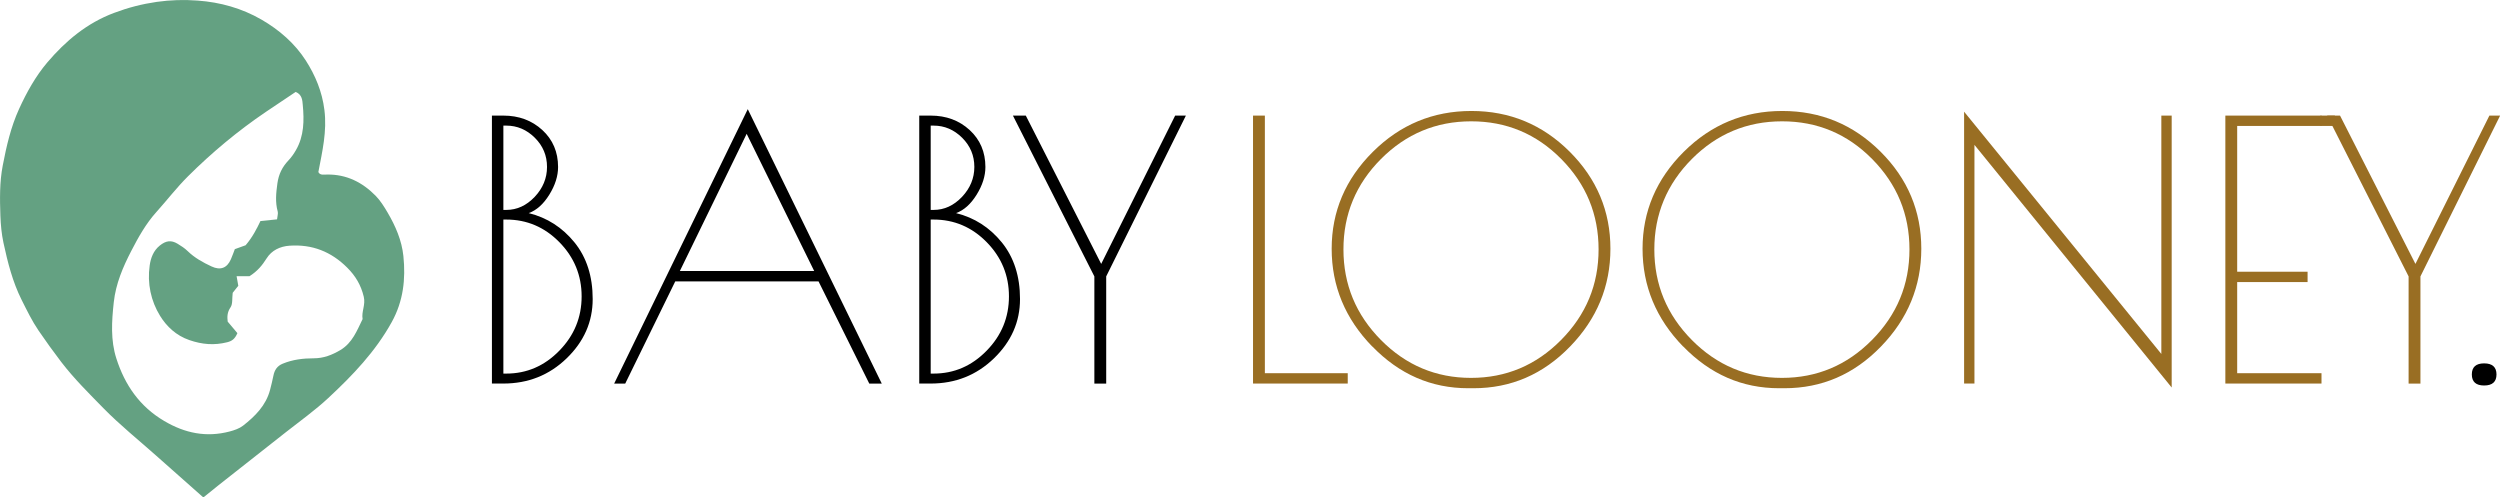 <?xml version="1.0" encoding="UTF-8"?>
<svg id="Lager_2" data-name="Lager 2" xmlns="http://www.w3.org/2000/svg" width="384.31" height="76.47" viewBox="0 0 384.31 76.47">
  <defs>
    <style>
      .cls-1 {
        fill: #996e23;
      }

      .cls-2 {
        fill: #64a182;
        fill-rule: evenodd;
      }
    </style>
  </defs>
  <g id="Lager_1-2" data-name="Lager 1">
    <g>
      <path d="M75.62,17.77h1.76c2.38,0,4.38.74,5.99,2.22,1.61,1.48,2.42,3.38,2.42,5.68,0,1.39-.45,2.81-1.35,4.26-.9,1.45-1.95,2.39-3.16,2.83,2.82.7,5.16,2.2,7.03,4.5,1.87,2.31,2.8,5.21,2.8,8.71s-1.34,6.54-4.01,9.12c-2.67,2.58-5.91,3.87-9.72,3.87h-1.76V17.77ZM77.38,19.31v12.96h.44c1.65,0,3.1-.67,4.37-2,1.26-1.34,1.9-2.87,1.9-4.61s-.62-3.23-1.87-4.48c-1.25-1.24-2.71-1.87-4.39-1.87h-.44ZM77.38,33.76v23.67h.44c3.15,0,5.87-1.17,8.16-3.52,2.29-2.34,3.43-5.13,3.43-8.35s-1.14-6-3.41-8.32c-2.27-2.32-5-3.49-8.18-3.49h-.44Z"/>
      <path d="M114.95,16.78l20.6,42.19h-1.92l-7.8-15.71h-22.03l-7.69,15.71h-1.7l20.54-42.19ZM114.78,20.57l-10.27,21.09h20.65l-10.38-21.09Z"/>
      <path d="M141.31,17.77h1.76c2.38,0,4.38.74,5.99,2.22,1.61,1.48,2.42,3.38,2.42,5.68,0,1.39-.45,2.81-1.35,4.26-.9,1.45-1.95,2.39-3.16,2.83,2.82.7,5.16,2.2,7.03,4.5,1.87,2.31,2.8,5.21,2.8,8.71s-1.34,6.54-4.01,9.12c-2.67,2.58-5.91,3.87-9.72,3.87h-1.76V17.77ZM143.07,19.31v12.96h.44c1.65,0,3.1-.67,4.37-2,1.26-1.34,1.9-2.87,1.9-4.61s-.62-3.23-1.87-4.48c-1.25-1.24-2.71-1.87-4.39-1.87h-.44ZM143.07,33.76v23.67h.44c3.15,0,5.87-1.17,8.16-3.52,2.29-2.34,3.43-5.13,3.43-8.35s-1.14-6-3.41-8.32c-2.27-2.32-5-3.49-8.18-3.49h-.44Z"/>
      <path d="M170.04,58.97h-1.81v-16.48l-12.52-24.72h1.98l11.59,22.8,11.37-22.8h1.65l-12.25,24.72v16.48Z"/>
      <path class="cls-1" d="M194.44,17.77v39.6h12.74v1.59h-14.56V17.77h1.81Z"/>
      <path class="cls-1" d="M210.94,53.26c-4.16-4.28-6.23-9.29-6.23-15.02s2.11-10.69,6.32-14.89c4.21-4.19,9.26-6.29,15.16-6.29s10.93,2.09,15.11,6.26c4.17,4.17,6.26,9.15,6.26,14.91s-2.07,10.79-6.21,15.05c-4.14,4.27-9.08,6.4-14.83,6.4h-.82c-5.68,0-10.59-2.14-14.75-6.43ZM245.74,38.34c0-5.4-1.91-10.03-5.74-13.9s-8.44-5.79-13.84-5.79-10.02,1.93-13.87,5.79-5.77,8.5-5.77,13.9,1.92,10.04,5.77,13.93c3.84,3.88,8.46,5.82,13.84,5.82s10-1.94,13.84-5.82c3.85-3.88,5.77-8.52,5.77-13.93Z"/>
      <path class="cls-1" d="M258.73,53.26c-4.16-4.28-6.23-9.29-6.23-15.02s2.11-10.69,6.32-14.89c4.21-4.19,9.26-6.29,15.16-6.29s10.93,2.09,15.11,6.26,6.26,9.15,6.26,14.91-2.07,10.79-6.21,15.05c-4.14,4.27-9.08,6.4-14.83,6.4h-.82c-5.68,0-10.59-2.14-14.75-6.43ZM293.53,38.34c0-5.4-1.91-10.03-5.74-13.9s-8.44-5.79-13.84-5.79-10.02,1.93-13.87,5.79c-3.84,3.86-5.77,8.5-5.77,13.9s1.92,10.04,5.77,13.93c3.85,3.88,8.46,5.82,13.84,5.82s10-1.94,13.84-5.82c3.85-3.88,5.77-8.52,5.77-13.93Z"/>
      <path class="cls-1" d="M332.25,17.77h1.59v41.8l-30.32-37.3v36.69h-1.59V17.17l30.32,37.24V17.77Z"/>
      <path class="cls-1" d="M342.09,17.77h14.78v1.59h-12.96v22.41h10.82v1.59h-10.82v14.01h12.96v1.59h-14.78V17.77Z"/>
      <path class="cls-1" d="M372.07,58.97h-1.81v-16.48l-12.52-24.72h1.98l11.59,22.8,11.37-22.8h1.65l-12.25,24.72v16.48Z"/>
      <path d="M381.87,59.26c-1.26,0-1.89-.57-1.89-1.7s.63-1.7,1.89-1.7,1.9.57,1.9,1.7-.63,1.7-1.9,1.7Z"/>
    </g>
    <path class="cls-2" d="M31.26,76.47c-2.49-2.2-4.89-4.32-7.28-6.45-2.71-2.41-5.55-4.69-8.08-7.27-2.24-2.29-4.52-4.54-6.49-7.11-1.21-1.58-2.36-3.19-3.48-4.82-1.01-1.48-1.8-3.12-2.61-4.73-1.39-2.78-2.14-5.77-2.79-8.78-.29-1.36-.42-2.76-.47-4.15-.09-2.57-.13-5.17.36-7.71.57-2.97,1.24-5.91,2.51-8.7,1.17-2.56,2.53-5.01,4.34-7.15,2.82-3.31,6.08-6.05,10.27-7.62,2.15-.81,4.28-1.36,6.55-1.69,2.12-.3,4.22-.36,6.3-.2,3.45.25,6.77,1.17,9.8,2.92,2.75,1.59,5.14,3.67,6.83,6.31,1.45,2.27,2.5,4.76,2.85,7.59.41,3.29-.32,6.33-.93,9.54.26.53.84.38,1.34.38,3-.04,5.44,1.2,7.48,3.28.72.74,1.29,1.66,1.82,2.56,1.22,2.08,2.18,4.28,2.43,6.69.36,3.53,0,6.91-1.79,10.15-2.51,4.54-6.02,8.2-9.75,11.67-2.04,1.9-4.34,3.54-6.54,5.27-3.43,2.71-6.87,5.4-10.3,8.11-.78.61-1.54,1.24-2.37,1.91ZM36.49,51.22c-.4.92-.86,1.21-1.56,1.39-1.99.5-3.86.35-5.82-.33-2.04-.7-3.5-2.1-4.5-3.72-1.42-2.3-1.99-4.99-1.6-7.75.16-1.15.57-2.27,1.55-3.06.95-.76,1.74-.88,2.74-.28.55.33,1.1.69,1.55,1.13,1.07,1.04,2.34,1.74,3.67,2.36,1.37.64,2.39.25,2.98-1.12.23-.53.42-1.07.6-1.54.71-.25,1.31-.47,1.66-.6,1.08-1.27,1.71-2.54,2.28-3.72.94-.1,1.73-.18,2.55-.26.05-.53.19-.9.1-1.21-.4-1.44-.25-2.84-.05-4.31.2-1.43.75-2.54,1.71-3.55.44-.46.81-1,1.13-1.55,1.27-2.18,1.29-4.6,1.06-6.99-.06-.65-.08-1.57-1.09-1.98-1.49,1-3.04,2.03-4.58,3.07-4.31,2.92-8.29,6.24-11.97,9.9-1.73,1.72-3.22,3.67-4.85,5.48-1.62,1.8-2.79,3.9-3.88,6.01-1.27,2.46-2.37,5.02-2.68,7.86-.32,2.93-.51,5.85.4,8.67,1.3,4.05,3.57,7.37,7.36,9.6,3.18,1.88,6.47,2.55,10.05,1.61.72-.19,1.49-.45,2.07-.9,1.85-1.45,3.51-3.1,4.14-5.48.19-.73.37-1.46.52-2.2.17-.86.57-1.49,1.42-1.84,1.54-.64,3.15-.83,4.78-.83,1.52,0,2.81-.51,4.1-1.27,1.85-1.11,2.54-2.99,3.41-4.76-.2-1.15.48-2.18.18-3.43-.43-1.8-1.26-3.19-2.54-4.47-2.47-2.47-5.39-3.62-8.87-3.38-1.47.1-2.75.72-3.52,1.94-.67,1.06-1.4,1.97-2.64,2.75h-1.98c.1.59.18,1.03.26,1.47-.34.42-.66.83-.86,1.08-.11.88.02,1.72-.33,2.23-.54.78-.52,1.51-.44,2.2.55.65,1.02,1.22,1.5,1.78Z"/>
    <rect class="cls-1" x="356.71" y="17.77" width="2.22" height="1.59"/>
  </g>
</svg>